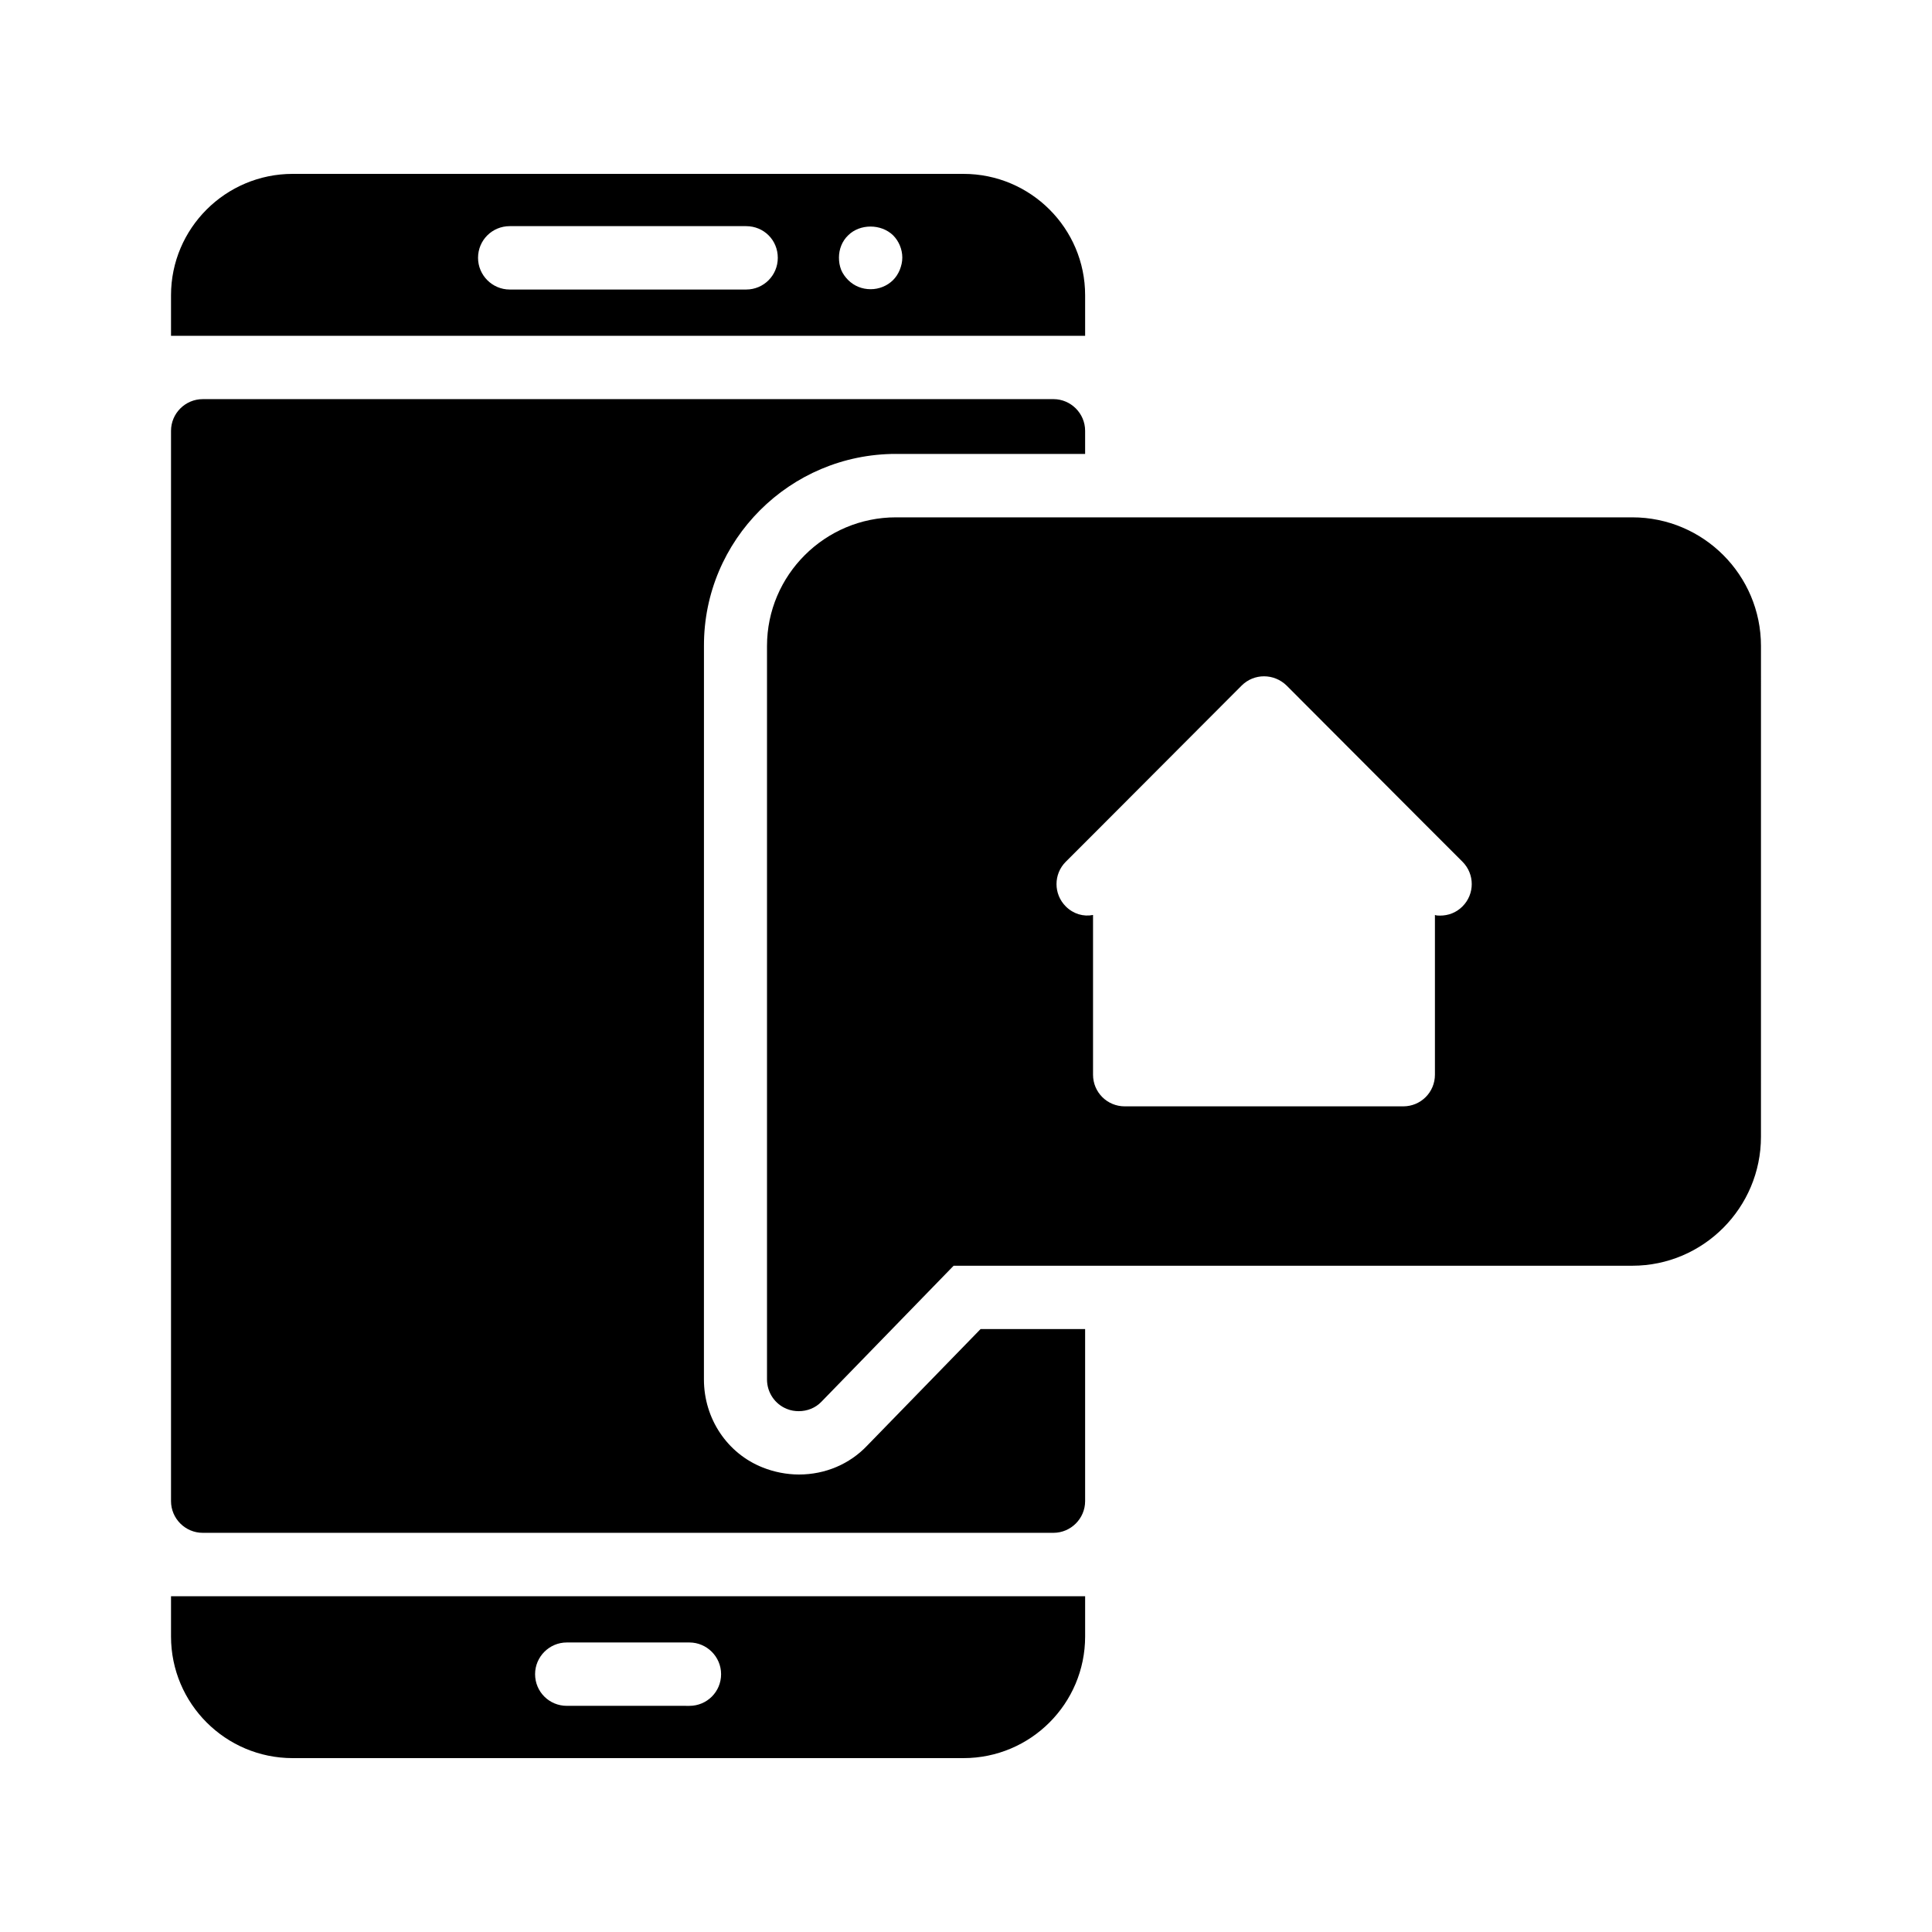 <?xml version="1.0" encoding="UTF-8"?>
<!-- Uploaded to: ICON Repo, www.svgrepo.com, Generator: ICON Repo Mixer Tools -->
<svg fill="#000000" width="800px" height="800px" version="1.1" viewBox="144 144 512 512" xmlns="http://www.w3.org/2000/svg">
 <g>
  <path d="m431.57 222.24c0-17.719-14.441-32.16-32.242-32.16h-177.76c-17.801 0-32.246 14.441-32.246 32.16v10.746h242.25zm-89.848-1.512h-62.637c-4.617 0-8.398-3.777-8.398-8.398 0-4.703 3.777-8.398 8.398-8.398h62.641c4.703 0 8.398 3.695 8.398 8.398-0.004 4.621-3.699 8.398-8.402 8.398zm40.727-5.207c-0.418 1.008-1.008 1.93-1.762 2.688-1.594 1.594-3.777 2.434-5.961 2.434-2.266 0-4.367-0.84-5.961-2.434-0.754-0.754-1.426-1.68-1.848-2.688-0.418-1.09-0.586-2.098-0.586-3.273 0-2.184 0.84-4.367 2.434-5.879 3.106-3.106 8.734-3.106 11.922 0 1.512 1.512 2.434 3.695 2.434 5.879 0 1.176-0.254 2.184-0.672 3.273z"/>
  <path d="m221.57 609.92h177.76c17.801 0 32.242-14.441 32.242-32.242v-10.664h-242.25v10.664c0 17.801 14.445 32.242 32.246 32.242zm72.633-30.648h32.496c4.617 0 8.398 3.777 8.398 8.398 0 4.703-3.777 8.398-8.398 8.398l-32.496-0.004c-4.617 0-8.398-3.695-8.398-8.398 0-4.613 3.781-8.395 8.398-8.395z"/>
  <path d="m381.44 264.3h50.129v-6.129c0-4.617-3.777-8.398-8.398-8.398l-225.45 0.004c-4.617 0-8.398 3.777-8.398 8.398v283.64c0 4.617 3.777 8.398 8.398 8.398h225.45c4.617 0 8.398-3.777 8.398-8.398v-45.594h-27.711l-30.062 30.898c-4.617 4.871-11.082 7.641-18.055 7.641-3.273 0-6.633-0.672-9.574-1.848-9.406-3.695-15.617-12.93-15.617-23.344l0.008-194.39c-0.086-28.047 22.754-50.887 50.883-50.887z"/>
  <path d="m576.58 281.1h-195.14c-18.809 0-34.176 15.281-34.176 34.09v194.39c0 3.441 2.098 6.551 5.289 7.809 1.008 0.418 2.098 0.586 3.106 0.586 2.266 0 4.449-0.84 6.047-2.519l35.016-36.023h179.86c18.809 0 34.09-15.367 34.09-34.176l0.004-130.06c0-18.809-15.281-34.094-34.094-34.094zm-45.004 103.11c-1.68 1.68-3.777 2.434-5.961 2.434-0.418 0-0.922 0-1.344-0.168v42.32c0 4.703-3.777 8.398-8.398 8.398h-73.809c-4.617 0-8.398-3.695-8.398-8.398v-42.32c-2.519 0.504-5.207-0.25-7.223-2.266-3.273-3.273-3.273-8.566 0-11.84l10.414-10.414 36.191-36.273c3.273-3.273 8.566-3.273 11.922 0l36.527 36.609c0.168 0.168 0.418 0.418 0.586 0.586l9.488 9.488c3.277 3.281 3.277 8.57 0.004 11.844z"/>
 </g>
</svg>